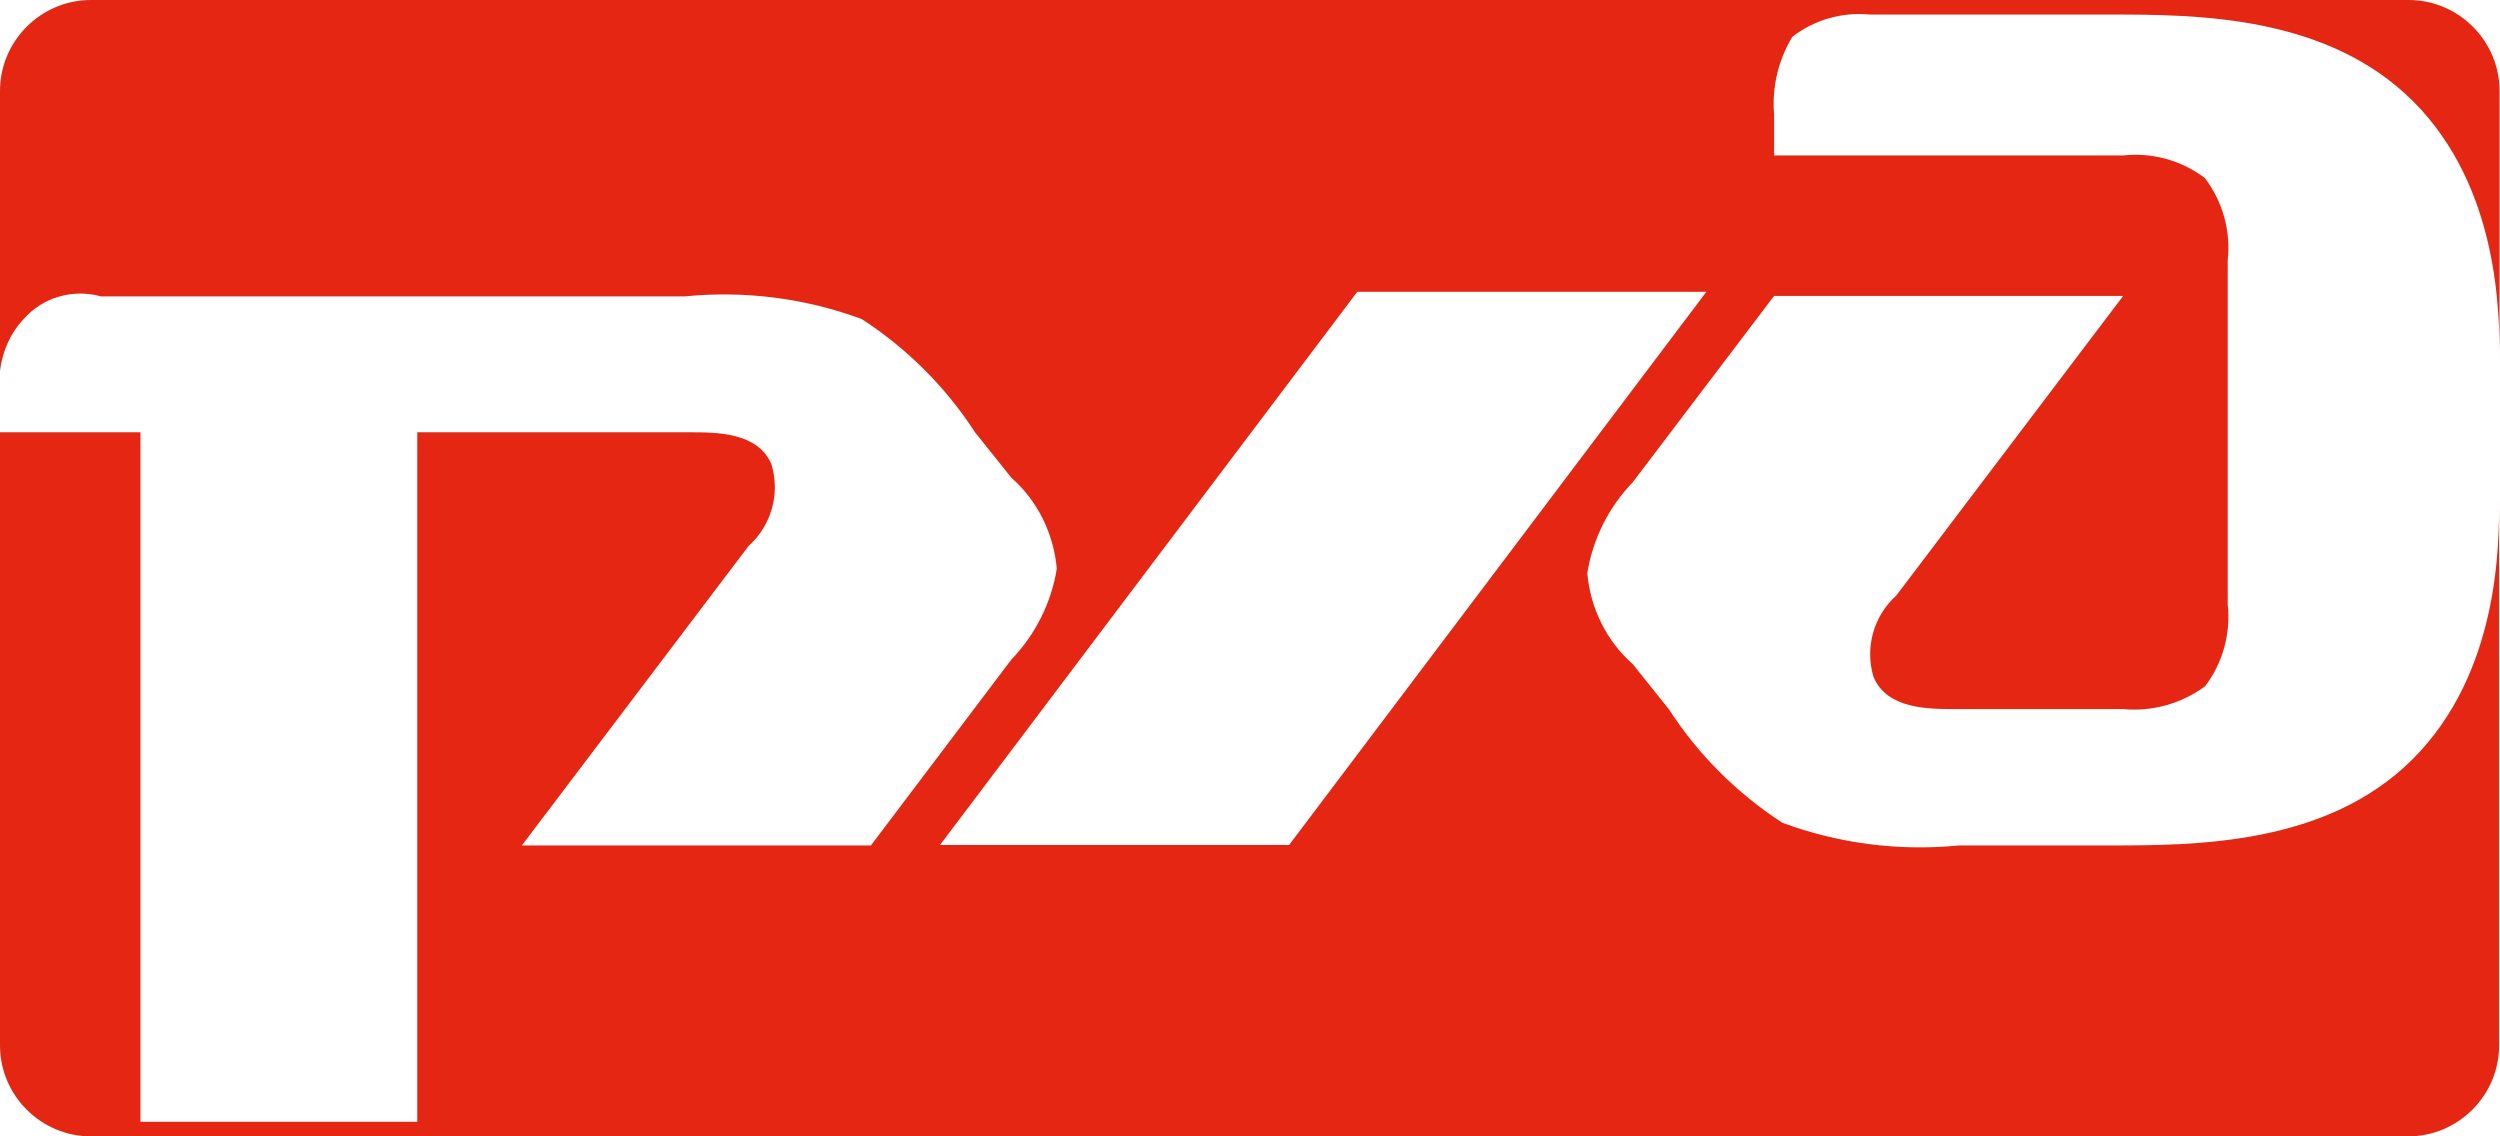 <?xml version="1.0" encoding="utf-8"?>
<!-- Generator: Adobe Illustrator 23.1.0, SVG Export Plug-In . SVG Version: 6.00 Build 0)  -->
<svg version="1.1" xmlns="http://www.w3.org/2000/svg" xmlns:xlink="http://www.w3.org/1999/xlink" x="0px" y="0px"
	 viewBox="0 0 55 25" style="enable-background:new 0 0 55 25;" xml:space="preserve">
<style type="text/css">
	.st0{fill:#E52613;}
</style>
<g id="Слой_2">
</g>
<g id="rzdLogo">
	<path class="st0" d="M41.13,0.32h5.29c1.9,0,4.77,0.01,6.67,1.91s1.9,4.69,1.9,5.69V2c0-1.1-0.9-2-2-2H2C0.9,0,0,0.9,0,2v6.16
		c0.05-0.42,0.22-0.82,0.52-1.14c0.42-0.48,1.08-0.67,1.7-0.5h12.85c1.32-0.13,2.65,0.04,3.89,0.5c1,0.65,1.85,1.5,2.49,2.49l0.8,1
		c0.58,0.51,0.93,1.23,1,2c-0.12,0.75-0.47,1.45-1,2l-3.09,4.09h-7.68l4.99-6.59c0.5-0.45,0.7-1.15,0.5-1.8
		c-0.3-0.7-1.2-0.7-1.8-0.7H9.18v15.17H3.09V9.51H0V23c0,1.1,0.9,2,2,2h50.98c1.1,0,2-0.9,2-2V11.01c0,1,0,3.79-1.9,5.69
		s-4.79,1.9-6.69,1.9h-3.29c-1.32,0.13-2.65-0.04-3.89-0.5c-1-0.65-1.85-1.5-2.49-2.49l-0.8-1c-0.58-0.51-0.93-1.23-1-2
		c0.12-0.75,0.47-1.45,1-2l3.11-4.1h7.68l-4.99,6.59c-0.5,0.45-0.7,1.15-0.5,1.8c0.3,0.7,1.2,0.7,1.8,0.7h3.69
		c0.64,0.06,1.28-0.12,1.8-0.5c0.39-0.51,0.57-1.16,0.5-1.8V5.72c0.07-0.64-0.11-1.28-0.5-1.8c-0.51-0.39-1.16-0.57-1.8-0.5h-7.68
		v-0.9c-0.05-0.6,0.09-1.19,0.4-1.71C39.91,0.44,40.52,0.26,41.13,0.32z M28.36,18.59h-7.68l9.18-12.17h7.68L28.36,18.59z"/>
</g>
</svg>
